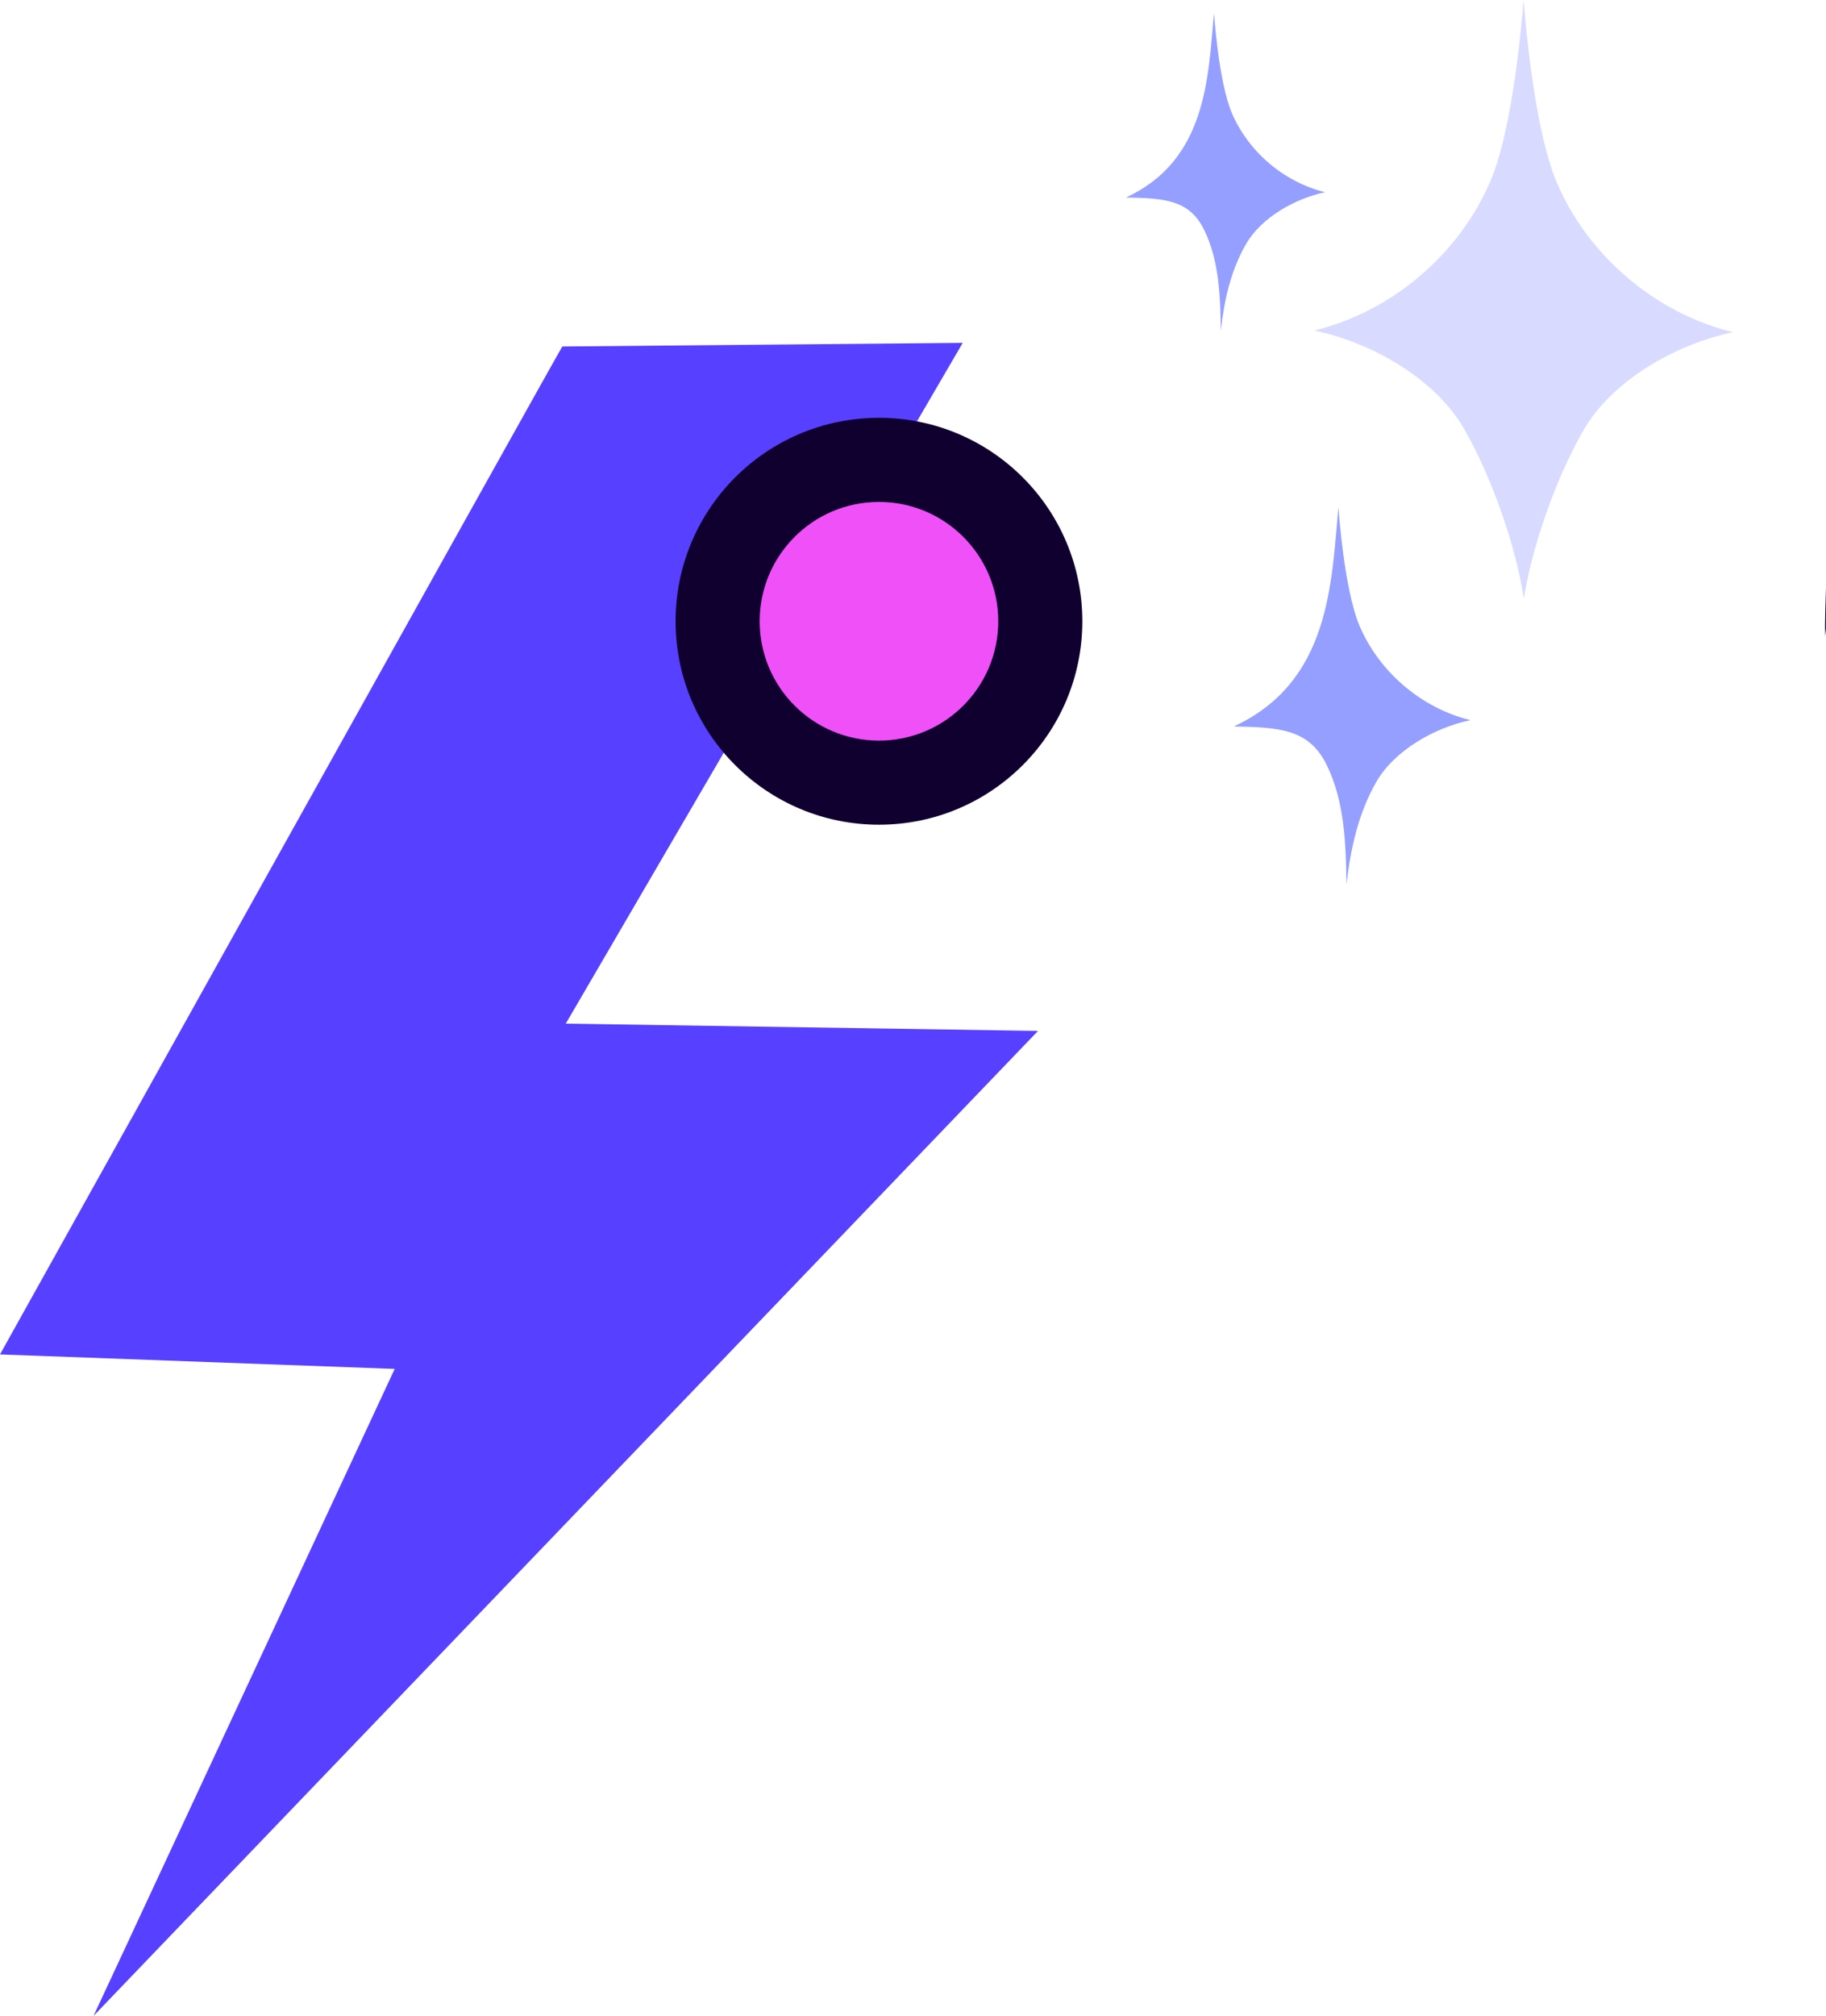 <?xml version="1.0" encoding="UTF-8"?>
<svg id="Layer_2" data-name="Layer 2" xmlns="http://www.w3.org/2000/svg" viewBox="0 0 362.93 400.5">
  <defs>
    <style>
      .cls-1 {
        fill: #5740ff;
      }

      .cls-2 {
        fill: #100030;
      }

      .cls-3 {
        fill: #949fff;
      }

      .cls-4 {
        fill: #d8dbff;
      }

      .cls-5 {
        fill: #f050f8;
      }
    </style>
  </defs>
  <g id="Optimize_your_workforce" data-name="Optimize your workforce">
    <g>
      <g id="Layer_1-2" data-name="Layer 1-2">
        <path class="cls-1" d="M111.77,68.83C110.42,70.98,0,269.09,0,269.09l78.45,2.88-59.86,128.54,187.72-195.69-93.86-1.45,78.9-135.25-79.59.72Z"/>
      </g>
      <g>
        <circle class="cls-2" cx="174.7" cy="123.43" r="40.42"/>
        <circle class="cls-5" cx="174.7" cy="123.43" r="23.71"/>
      </g>
      <path class="cls-3" d="M241.29,2.59c-1.18,12.68-1.36,29.19-17.49,36.65,7.86.14,12.68.49,15.61,6.59s3.14,13.09,3.23,19.85c.67-6.01,2.01-12.05,5.06-17.27s9.76-9,15.68-10.22c-8.17-2-15.25-8.02-18.55-15.75-2.64-6.2-3.54-19.85-3.54-19.85Z"/>
      <path class="cls-3" d="M266.02,100.78c-1.4,15.07-1.62,34.69-20.79,43.55,9.35.16,15.07.59,18.55,7.83s3.73,15.56,3.84,23.59c.8-7.14,2.39-14.32,6.01-20.53s11.6-10.69,18.64-12.14c-9.71-2.38-18.12-9.52-22.04-18.72-3.14-7.37-4.21-23.59-4.21-23.59Z"/>
      <path class="cls-4" d="M344.47,66c-11.18,2.31-23.86,9.44-29.63,19.29-5.01,8.58-9.68,21.24-11.66,31.85-.11.61-.21,1.2-.31,1.79-.1-.68-.22-1.35-.34-2.05-1.97-10.63-6.66-23.33-11.68-31.92-5.76-9.85-18.45-16.98-29.63-19.29,15.42-3.77,28.8-15.13,35.04-29.75,3.85-9.03,5.74-26.46,6.4-33.94.07-.78.13-1.46.17-1.99.04.59.1,1.37.19,2.32.66,7.48,2.55,24.91,6.4,33.94,6.23,14.61,19.61,25.97,35.04,29.75Z"/>
      <path class="cls-2" d="M362.93,116.63v8.32c-.07.49-.13.97-.18,1.44-.04-3.05.07-6.35.18-9.76Z"/>
    </g>
  </g>
</svg>